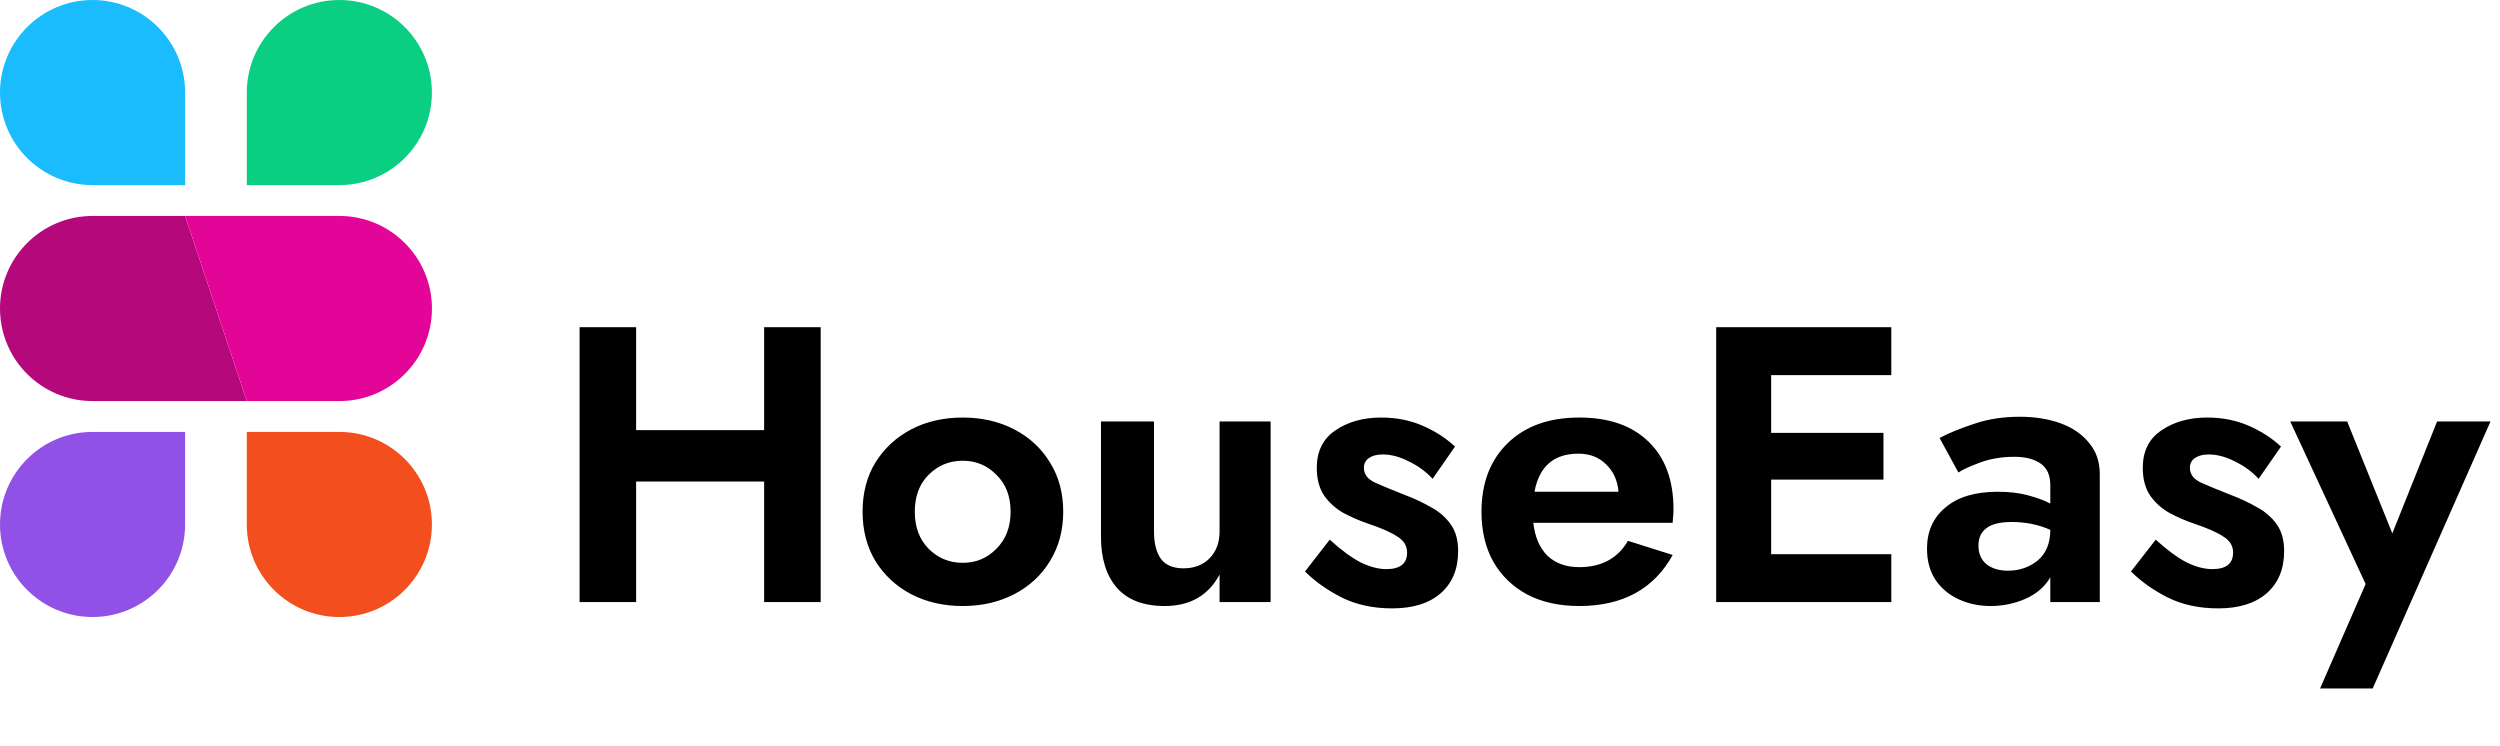 <svg width="191" height="57" viewBox="0 0 191 57" fill="none" xmlns="http://www.w3.org/2000/svg">
<path d="M44.28 25H48.6V32.86H58.38V25H62.7V46H58.38V36.79H48.6V46H44.28V25ZM65.9 39.1C65.9 37.66 66.23 36.4 66.89 35.32C67.57 34.24 68.48 33.4 69.62 32.8C70.78 32.2 72.09 31.9 73.55 31.9C75.01 31.9 76.32 32.2 77.48 32.8C78.64 33.4 79.55 34.24 80.21 35.32C80.89 36.4 81.23 37.66 81.23 39.1C81.23 40.52 80.89 41.78 80.21 42.88C79.55 43.96 78.64 44.8 77.48 45.4C76.32 46 75.01 46.3 73.55 46.3C72.09 46.3 70.78 46 69.62 45.4C68.48 44.8 67.57 43.96 66.89 42.88C66.23 41.78 65.9 40.52 65.9 39.1ZM69.89 39.1C69.89 40.26 70.24 41.2 70.94 41.92C71.66 42.64 72.53 43 73.55 43C74.57 43 75.43 42.64 76.13 41.92C76.85 41.2 77.21 40.26 77.21 39.1C77.21 37.92 76.85 36.98 76.13 36.28C75.43 35.56 74.57 35.2 73.55 35.2C72.53 35.2 71.66 35.56 70.94 36.28C70.24 36.98 69.89 37.92 69.89 39.1ZM88.165 40.6C88.165 41.48 88.335 42.17 88.675 42.67C89.035 43.17 89.615 43.42 90.415 43.42C91.235 43.42 91.895 43.17 92.395 42.67C92.915 42.15 93.175 41.46 93.175 40.6V32.2H97.075V46H93.175V43.9C92.315 45.5 90.915 46.3 88.975 46.3C87.355 46.3 86.135 45.83 85.315 44.89C84.515 43.95 84.115 42.66 84.115 41.02V32.2H88.165V40.6ZM101.592 41.23C102.472 42.03 103.262 42.61 103.962 42.97C104.662 43.31 105.312 43.48 105.912 43.48C106.972 43.48 107.502 43.06 107.502 42.22C107.502 41.7 107.252 41.29 106.752 40.99C106.272 40.67 105.522 40.34 104.502 40C103.862 39.78 103.242 39.51 102.642 39.19C102.042 38.85 101.552 38.41 101.172 37.87C100.792 37.31 100.602 36.6 100.602 35.74C100.602 34.48 101.072 33.53 102.012 32.89C102.972 32.23 104.142 31.9 105.522 31.9C106.682 31.9 107.742 32.11 108.702 32.53C109.662 32.95 110.482 33.48 111.162 34.12L109.452 36.58C108.952 36.04 108.352 35.6 107.652 35.26C106.952 34.9 106.282 34.72 105.642 34.72C105.202 34.72 104.852 34.81 104.592 34.99C104.332 35.17 104.202 35.42 104.202 35.74C104.202 36.24 104.492 36.62 105.072 36.88C105.652 37.14 106.402 37.45 107.322 37.81C108.062 38.09 108.742 38.41 109.362 38.77C109.982 39.11 110.472 39.54 110.832 40.06C111.212 40.58 111.402 41.26 111.402 42.1C111.402 43.48 110.952 44.56 110.052 45.34C109.172 46.1 107.942 46.48 106.362 46.48C104.902 46.48 103.612 46.2 102.492 45.64C101.392 45.08 100.462 44.42 99.702 43.66L101.592 41.23ZM120.655 46.3C119.135 46.3 117.815 46.01 116.695 45.43C115.575 44.83 114.705 43.99 114.085 42.91C113.485 41.83 113.185 40.56 113.185 39.1C113.185 36.9 113.855 35.15 115.195 33.85C116.535 32.55 118.355 31.9 120.655 31.9C122.935 31.9 124.705 32.52 125.965 33.76C127.225 34.98 127.855 36.7 127.855 38.92C127.855 39.12 127.845 39.31 127.825 39.49C127.805 39.67 127.795 39.82 127.795 39.94H117.145C117.265 41.02 117.625 41.86 118.225 42.46C118.845 43.04 119.655 43.33 120.655 43.33C122.355 43.33 123.595 42.66 124.375 41.32L127.795 42.4C126.355 45 123.975 46.3 120.655 46.3ZM120.595 34.66C118.715 34.66 117.595 35.63 117.235 37.57H123.655C123.575 36.69 123.255 35.99 122.695 35.47C122.155 34.93 121.455 34.66 120.595 34.66ZM131.116 25H144.496V28.66H135.316V33.07H143.896V36.64H135.316V42.34H144.496V46H131.116V25ZM149.623 36.1L148.183 33.46C148.903 33.08 149.783 32.72 150.823 32.38C151.863 32.02 153.023 31.84 154.303 31.84C155.483 31.84 156.533 32.01 157.453 32.35C158.373 32.69 159.093 33.19 159.613 33.85C160.153 34.49 160.423 35.28 160.423 36.22V46H156.643V44.11C156.223 44.83 155.583 45.38 154.723 45.76C153.883 46.12 153.003 46.3 152.083 46.3C151.203 46.3 150.393 46.13 149.653 45.79C148.913 45.45 148.323 44.96 147.883 44.32C147.443 43.66 147.223 42.86 147.223 41.92C147.223 40.6 147.693 39.55 148.633 38.77C149.573 37.97 150.903 37.57 152.623 37.57C153.503 37.57 154.273 37.66 154.933 37.84C155.613 38.02 156.183 38.23 156.643 38.47V37.06C156.643 36.3 156.393 35.75 155.893 35.41C155.413 35.07 154.743 34.9 153.883 34.9C152.923 34.9 152.043 35.05 151.243 35.35C150.443 35.65 149.903 35.9 149.623 36.1ZM151.153 41.68C151.153 42.3 151.363 42.78 151.783 43.12C152.203 43.44 152.743 43.6 153.403 43.6C154.283 43.6 155.043 43.34 155.683 42.82C156.323 42.28 156.643 41.5 156.643 40.48C155.743 40.08 154.763 39.88 153.703 39.88C152.803 39.88 152.153 40.04 151.753 40.36C151.353 40.66 151.153 41.1 151.153 41.68ZM164.698 41.23C165.578 42.03 166.368 42.61 167.068 42.97C167.768 43.31 168.418 43.48 169.018 43.48C170.078 43.48 170.608 43.06 170.608 42.22C170.608 41.7 170.358 41.29 169.858 40.99C169.378 40.67 168.628 40.34 167.608 40C166.968 39.78 166.348 39.51 165.748 39.19C165.148 38.85 164.658 38.41 164.278 37.87C163.898 37.31 163.708 36.6 163.708 35.74C163.708 34.48 164.178 33.53 165.118 32.89C166.078 32.23 167.248 31.9 168.628 31.9C169.788 31.9 170.848 32.11 171.808 32.53C172.768 32.95 173.588 33.48 174.268 34.12L172.558 36.58C172.058 36.04 171.458 35.6 170.758 35.26C170.058 34.9 169.388 34.72 168.748 34.72C168.308 34.72 167.958 34.81 167.698 34.99C167.438 35.17 167.308 35.42 167.308 35.74C167.308 36.24 167.598 36.62 168.178 36.88C168.758 37.14 169.508 37.45 170.428 37.81C171.168 38.09 171.848 38.41 172.468 38.77C173.088 39.11 173.578 39.54 173.938 40.06C174.318 40.58 174.508 41.26 174.508 42.1C174.508 43.48 174.058 44.56 173.158 45.34C172.278 46.1 171.048 46.48 169.468 46.48C168.008 46.48 166.718 46.2 165.598 45.64C164.498 45.08 163.568 44.42 162.808 43.66L164.698 41.23ZM190.274 32.2L181.274 52.6H177.254L180.734 44.62L174.974 32.2H179.324L182.774 40.75L186.194 32.2H190.274Z" fill="black"/>
<path d="M0 23.57C0 19.665 3.166 16.499 7.071 16.499H14.142L18.856 30.641H7.071C3.166 30.641 0 27.476 0 23.57Z" fill="#B5087B"/>
<path d="M0 40.069C0 36.164 3.166 32.998 7.071 32.998H14.142V40.069C14.142 43.975 10.976 47.14 7.071 47.14C3.166 47.14 0 43.975 0 40.069Z" fill="#9251E6"/>
<path d="M14.145 16.499H25.93C29.835 16.499 33.001 19.665 33.001 23.57C33.001 27.476 29.835 30.641 25.93 30.641H18.859L14.145 16.499Z" fill="#E20598"/>
<path d="M18.855 32.998H25.927C29.832 32.998 32.998 36.164 32.998 40.069C32.998 43.975 29.832 47.14 25.927 47.14C22.021 47.14 18.855 43.975 18.855 40.069V32.998Z" fill="#F24E1E"/>
<path d="M18.855 7.071C18.855 3.166 22.021 0 25.927 0C29.832 0 32.998 3.166 32.998 7.071C32.998 10.976 29.832 14.142 25.927 14.142H18.855V7.071Z" fill="#0ACF83"/>
<path d="M0 7.071C0 3.166 3.166 0 7.071 0C10.976 0 14.142 3.166 14.142 7.071V14.142H7.071C3.166 14.142 0 10.976 0 7.071Z" fill="#1ABCFE"/>
</svg>

